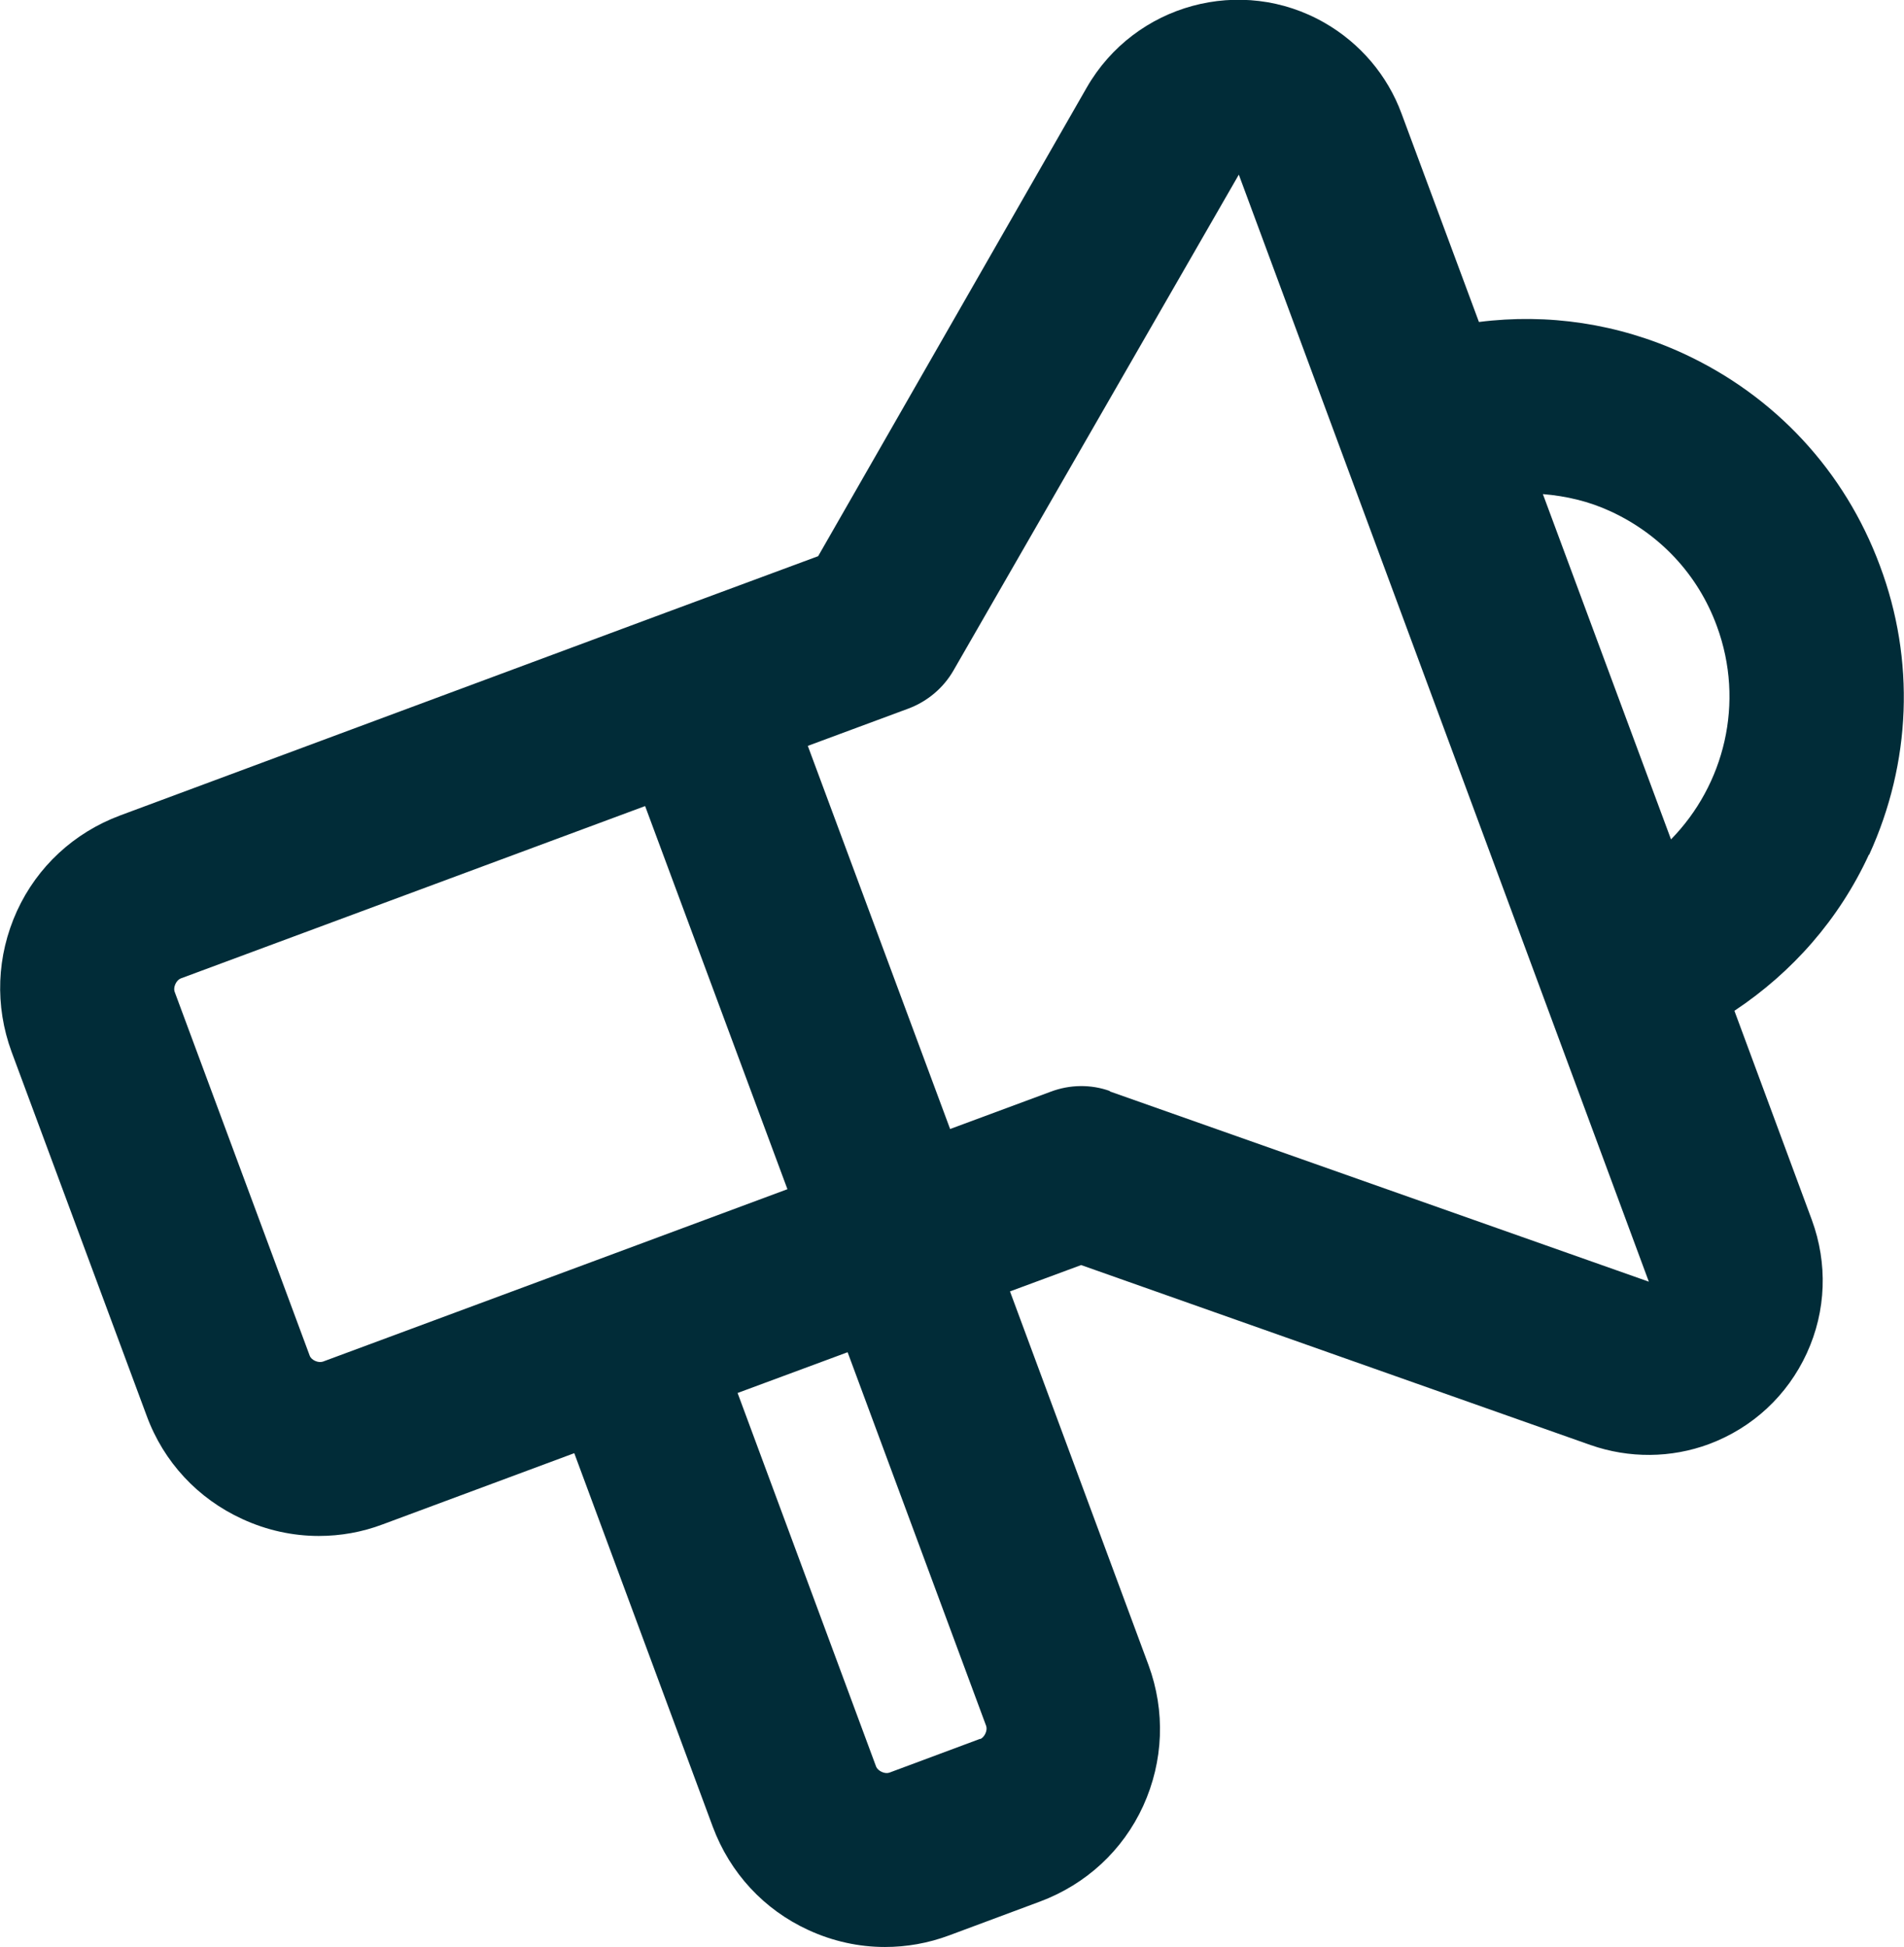<?xml version="1.0" encoding="UTF-8"?>
<svg id="Vrstva_2" data-name="Vrstva 2" xmlns="http://www.w3.org/2000/svg" viewBox="0 0 60.74 62.11">
  <defs>
    <style>
      .cls-1 {
        fill: #012c38;
        stroke-width: 0px;
      }
    </style>
  </defs>
  <g id="Vrstva_1-2" data-name="Vrstva 1">
    <path class="cls-1" d="M59.63,27.26c1.34-2.93,1.47-6.21.34-9.22-1.12-3.02-3.35-5.42-6.28-6.77-2.07-.95-4.31-1.28-6.51-1l-2.47-6.65c-.45-1.22-1.32-2.24-2.45-2.89-2.66-1.53-6.06-.6-7.59,2.06l-8.57,14.95-4.86,1.8s0,0,0,0,0,0,0,0L3.83,26.01c-1.47.55-2.64,1.63-3.29,3.05-.65,1.43-.71,3.02-.17,4.49l4.31,11.61c.54,1.47,1.63,2.64,3.05,3.29.78.36,1.61.54,2.44.54.69,0,1.38-.12,2.04-.37l6.11-2.27,4.42,11.92c.55,1.47,1.63,2.64,3.05,3.29.78.36,1.61.54,2.44.54.69,0,1.38-.12,2.05-.37l2.9-1.08c1.47-.55,2.64-1.63,3.29-3.05.65-1.43.71-3.02.17-4.49l-4.42-11.92,2.27-.84,16.25,5.74c1.23.43,2.57.42,3.78-.03,1.39-.52,2.5-1.55,3.12-2.9.62-1.35.67-2.86.16-4.25l-2.47-6.67c1.85-1.23,3.34-2.92,4.29-4.98ZM19.01,40.2s0,0,0,0c0,0,0,0,0,0l-8.71,3.23c-.15.05-.37-.05-.42-.19l-4.31-11.61c-.05-.14.05-.36.19-.42l14.82-5.5,4.54,12.22-6.11,2.27ZM31.27,55.46l-2.9,1.08c-.14.05-.36-.05-.42-.19l-4.42-11.92,3.51-1.3,4.42,11.92c.05.14-.05.36-.19.42ZM35.41,34.8c-.61-.22-1.28-.21-1.89.02l-3.21,1.19-4.54-12.22,3.21-1.19c.61-.23,1.12-.66,1.44-1.22l9.1-15.81,13.08,35.31-17.2-6.07ZM53.31,26.78l-4.09-11.02c.74.06,1.47.23,2.16.55,1.58.73,2.79,2.02,3.39,3.66.9,2.44.24,5.07-1.47,6.81Z"/>
  </g>
</svg>